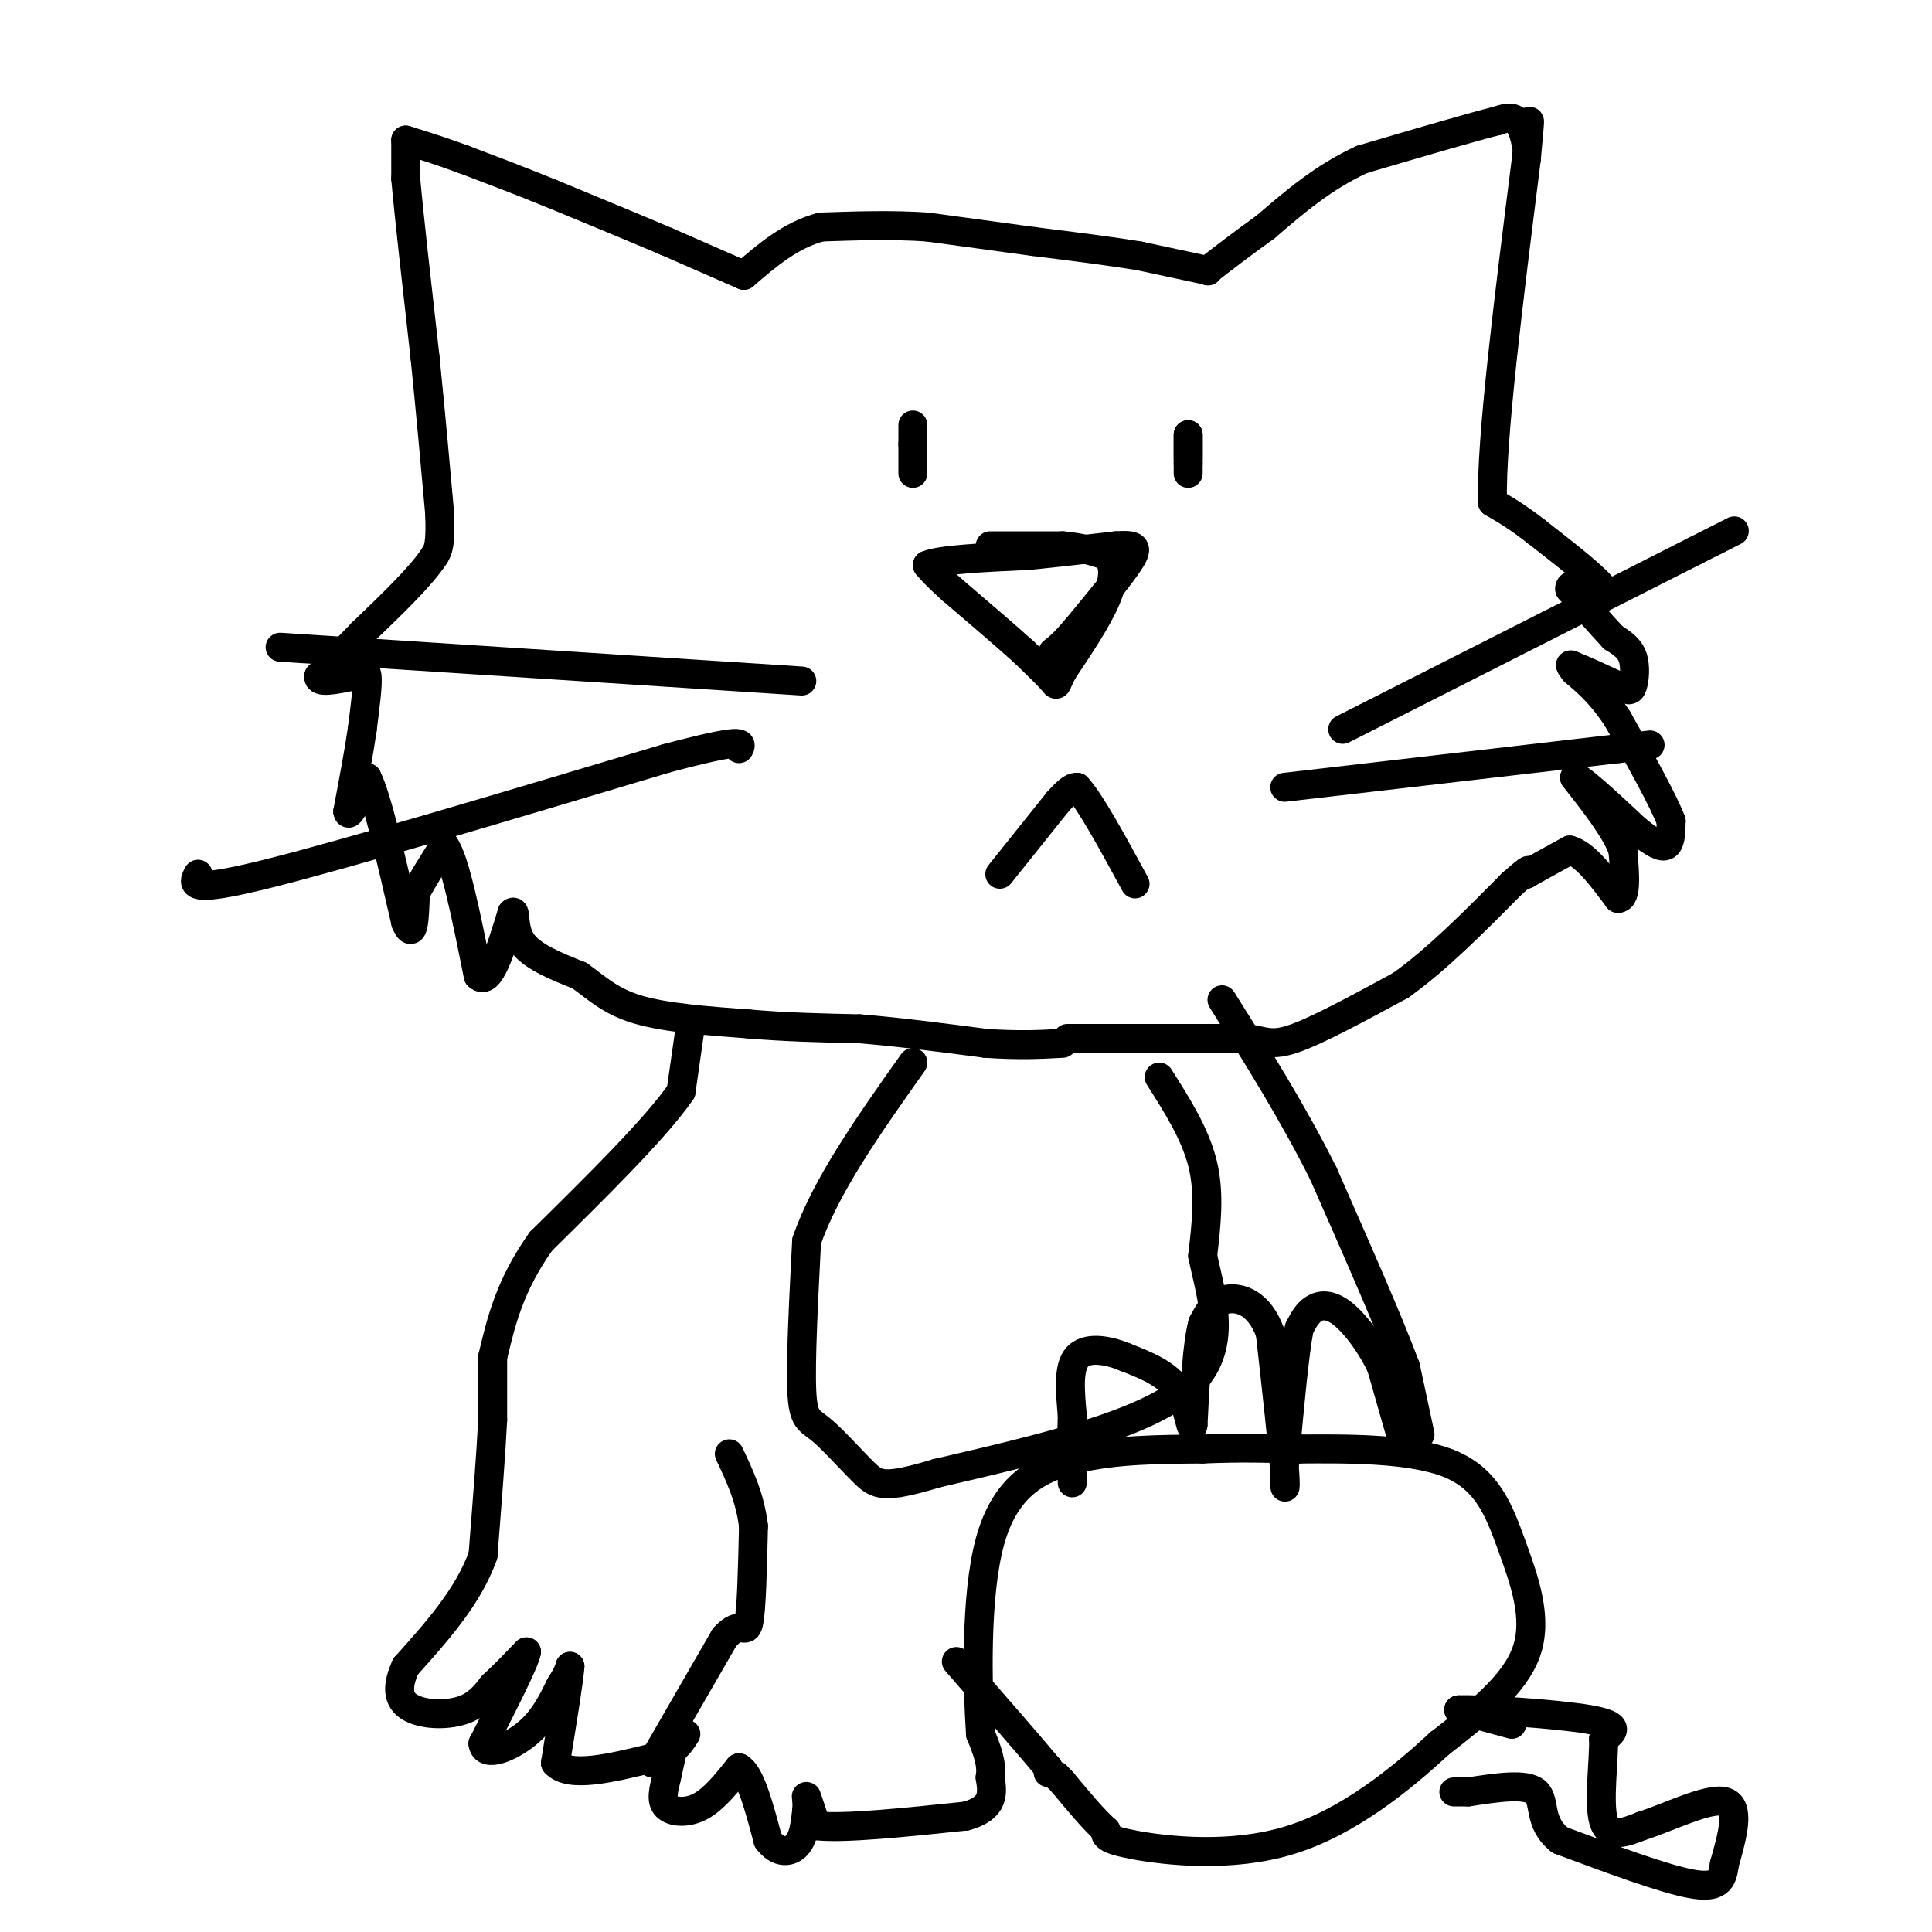 <svg viewBox='0 0 400 400' version='1.1' xmlns='http://www.w3.org/2000/svg' xmlns:xlink='http://www.w3.org/1999/xlink'><g fill='none' stroke='#000000' stroke-width='6' stroke-linecap='round' stroke-linejoin='round'><path d='M221,215c0.000,0.000 1.000,0.000 1,0'/><path d='M222,215c1.167,0.000 3.583,0.000 6,0'/><path d='M228,215c3.167,0.000 8.083,0.000 13,0'/><path d='M241,215c5.000,0.000 11.000,0.000 17,0'/><path d='M258,215c3.889,0.489 5.111,1.711 10,0c4.889,-1.711 13.444,-6.356 22,-11'/><path d='M290,204c7.500,-5.333 15.250,-13.167 23,-21'/><path d='M313,183c4.333,-3.833 3.667,-2.917 3,-2'/><path d='M316,181c2.000,-1.167 5.500,-3.083 9,-5'/><path d='M325,176c3.167,0.833 6.583,5.417 10,10'/><path d='M335,186c1.833,0.000 1.417,-5.000 1,-10'/><path d='M336,176c-1.500,-4.167 -5.750,-9.583 -10,-15'/><path d='M326,161c0.500,-0.667 6.750,5.167 13,11'/><path d='M339,172c3.311,2.600 5.089,3.600 6,3c0.911,-0.600 0.956,-2.800 1,-5'/><path d='M346,170c-1.667,-4.333 -6.333,-12.667 -11,-21'/><path d='M335,149c-3.333,-5.167 -6.167,-7.583 -9,-10'/><path d='M326,139c-1.500,-1.833 -0.750,-1.417 0,-1'/><path d='M326,138c1.500,0.500 5.250,2.250 9,4'/><path d='M335,142c2.024,0.929 2.583,1.250 3,0c0.417,-1.250 0.690,-4.071 0,-6c-0.690,-1.929 -2.345,-2.964 -4,-4'/><path d='M334,132c-2.167,-2.333 -5.583,-6.167 -9,-10'/><path d='M325,122c-0.333,-1.667 3.333,-0.833 7,0'/><path d='M332,122c-1.167,-2.000 -7.583,-7.000 -14,-12'/><path d='M318,110c-3.833,-3.000 -6.417,-4.500 -9,-6'/><path d='M309,104c-0.333,-12.833 3.333,-41.917 7,-71'/><path d='M316,33c1.167,-12.333 0.583,-7.667 0,-3'/><path d='M316,30c-0.267,-1.578 -0.933,-4.022 -2,-5c-1.067,-0.978 -2.533,-0.489 -4,0'/><path d='M310,25c-5.333,1.333 -16.667,4.667 -28,8'/><path d='M282,33c-8.000,3.667 -14.000,8.833 -20,14'/><path d='M262,47c-5.333,3.833 -8.667,6.417 -12,9'/><path d='M250,56c0.000,0.000 0.100,0.100 0.1,0.1'/><path d='M250,56c0.000,0.000 -14.000,-3.000 -14,-3'/><path d='M236,53c-6.000,-1.000 -14.000,-2.000 -22,-3'/><path d='M214,50c-7.333,-1.000 -14.667,-2.000 -22,-3'/><path d='M192,47c-7.333,-0.500 -14.667,-0.250 -22,0'/><path d='M170,47c-6.333,1.667 -11.167,5.833 -16,10'/><path d='M154,57c0.000,0.000 -16.000,-7.000 -16,-7'/><path d='M138,50c-6.667,-2.833 -15.333,-6.417 -24,-10'/><path d='M114,40c-7.000,-2.833 -12.500,-4.917 -18,-7'/><path d='M96,33c-5.000,-1.833 -8.500,-2.917 -12,-4'/><path d='M84,29c0.000,0.000 0.000,8.000 0,8'/><path d='M84,37c0.667,7.500 2.333,22.250 4,37'/><path d='M88,74c1.167,11.500 2.083,21.750 3,32'/><path d='M91,106c0.333,6.833 -0.333,7.917 -1,9'/><path d='M90,115c-2.667,4.167 -8.833,10.083 -15,16'/><path d='M75,131c-4.000,4.167 -6.500,6.583 -9,9'/><path d='M66,140c-0.333,1.500 3.333,0.750 7,0'/><path d='M73,140c1.800,-0.489 2.800,-1.711 3,0c0.200,1.711 -0.400,6.356 -1,11'/><path d='M75,151c-0.667,4.667 -1.833,10.833 -3,17'/><path d='M72,168c0.167,1.667 2.083,-2.667 4,-7'/><path d='M76,161c2.000,3.833 5.000,16.917 8,30'/><path d='M84,191c1.667,4.000 1.833,-1.000 2,-6'/><path d='M86,185c1.333,-2.667 3.667,-6.333 6,-10'/><path d='M92,175c2.167,2.833 4.583,14.917 7,27'/><path d='M99,202c2.333,2.333 4.667,-5.333 7,-13'/><path d='M106,189c1.000,-1.000 0.000,3.000 2,6c2.000,3.000 7.000,5.000 12,7'/><path d='M120,202c3.511,2.511 6.289,5.289 12,7c5.711,1.711 14.356,2.356 23,3'/><path d='M155,212c7.667,0.667 15.333,0.833 23,1'/><path d='M178,213c8.167,0.667 17.083,1.833 26,3'/><path d='M204,216c7.000,0.500 11.500,0.250 16,0'/><path d='M205,113c0.000,0.000 15.000,0.000 15,0'/><path d='M220,113c4.000,0.333 6.500,1.167 9,2'/><path d='M229,115c1.800,1.644 1.800,4.756 0,9c-1.800,4.244 -5.400,9.622 -9,15'/><path d='M220,139c-1.578,3.044 -1.022,3.156 -2,2c-0.978,-1.156 -3.489,-3.578 -6,-6'/><path d='M212,135c-3.500,-3.167 -9.250,-8.083 -15,-13'/><path d='M197,122c-3.333,-3.000 -4.167,-4.000 -5,-5'/><path d='M192,117c2.667,-1.167 11.833,-1.583 21,-2'/><path d='M213,115c6.500,-0.667 12.250,-1.333 18,-2'/><path d='M231,113c3.956,-0.267 4.844,0.067 3,3c-1.844,2.933 -6.422,8.467 -11,14'/><path d='M223,130c-2.667,3.167 -3.833,4.083 -5,5'/><path d='M246,95c0.000,0.000 0.000,-5.000 0,-5'/><path d='M246,90c0.000,0.167 0.000,3.083 0,6'/><path d='M246,96c0.000,1.333 0.000,1.667 0,2'/><path d='M189,98c0.000,0.000 0.000,-6.000 0,-6'/><path d='M189,92c0.000,-1.667 0.000,-2.833 0,-4'/><path d='M207,181c0.000,0.000 12.000,-15.000 12,-15'/><path d='M219,166c2.667,-3.000 3.333,-3.000 4,-3'/><path d='M223,163c2.667,2.833 7.333,11.417 12,20'/><path d='M266,163c0.000,0.000 69.000,-8.000 69,-8'/><path d='M335,155c11.500,-1.333 5.750,-0.667 0,0'/><path d='M278,151c0.000,0.000 73.000,-37.000 73,-37'/><path d='M351,114c12.833,-6.500 8.417,-4.250 4,-2'/><path d='M58,134c0.000,0.000 108.000,7.000 108,7'/><path d='M41,181c-1.083,2.000 -2.167,4.000 14,0c16.167,-4.000 49.583,-14.000 83,-24'/><path d='M138,157c16.333,-4.333 15.667,-3.167 15,-2'/><path d='M143,212c0.000,0.000 -2.000,14.000 -2,14'/><path d='M141,226c-5.167,7.500 -17.083,19.250 -29,31'/><path d='M112,257c-6.500,9.167 -8.250,16.583 -10,24'/><path d='M102,281c0.000,0.000 0.000,13.000 0,13'/><path d='M102,294c-0.333,6.833 -1.167,17.417 -2,28'/><path d='M100,322c-3.000,8.500 -9.500,15.750 -16,23'/><path d='M84,345c-2.548,5.536 -0.917,7.875 2,9c2.917,1.125 7.119,1.036 10,0c2.881,-1.036 4.440,-3.018 6,-5'/><path d='M102,349c2.167,-2.000 4.583,-4.500 7,-7'/><path d='M109,342c-0.333,2.000 -4.667,10.500 -9,19'/><path d='M100,361c0.289,2.956 5.511,0.844 9,-2c3.489,-2.844 5.244,-6.422 7,-10'/><path d='M116,349c1.500,-2.333 1.750,-3.167 2,-4'/><path d='M118,345c-0.167,2.667 -1.583,11.333 -3,20'/><path d='M115,365c2.833,3.167 11.417,1.083 20,-1'/><path d='M135,364c4.500,-1.000 5.750,-3.000 7,-5'/><path d='M135,365c0.000,0.000 15.000,-26.000 15,-26'/><path d='M150,339c3.400,-3.822 4.400,-0.378 5,-3c0.600,-2.622 0.800,-11.311 1,-20'/><path d='M156,316c-0.667,-5.833 -2.833,-10.417 -5,-15'/><path d='M140,359c0.000,0.000 -2.000,9.000 -2,9'/><path d='M138,368c-0.631,2.655 -1.208,4.792 0,6c1.208,1.208 4.202,1.488 7,0c2.798,-1.488 5.399,-4.744 8,-8'/><path d='M153,366c2.333,1.167 4.167,8.083 6,15'/><path d='M159,381c2.178,2.867 4.622,2.533 6,1c1.378,-1.533 1.689,-4.267 2,-7'/><path d='M167,375c0.222,-2.022 -0.222,-3.578 0,-3c0.222,0.578 1.111,3.289 2,6'/><path d='M169,378c5.500,0.667 18.250,-0.667 31,-2'/><path d='M200,376c6.000,-1.667 5.500,-4.833 5,-8'/><path d='M205,368c0.500,-2.833 -0.750,-5.917 -2,-9'/><path d='M203,359c-0.619,-9.452 -1.167,-28.583 2,-40c3.167,-11.417 10.048,-15.119 18,-17c7.952,-1.881 16.976,-1.940 26,-2'/><path d='M249,300c7.667,-0.333 13.833,-0.167 20,0'/><path d='M269,300c9.432,-0.061 23.013,-0.212 31,3c7.987,3.212 10.381,9.788 13,17c2.619,7.212 5.463,15.061 3,22c-2.463,6.939 -10.231,12.970 -18,19'/><path d='M298,361c-7.964,7.369 -18.875,16.292 -31,20c-12.125,3.708 -25.464,2.202 -32,1c-6.536,-1.202 -6.268,-2.101 -6,-3'/><path d='M229,379c-2.500,-2.167 -5.750,-6.083 -9,-10'/><path d='M220,369c-1.667,-1.833 -1.333,-1.417 -1,-1'/><path d='M217,367c0.000,0.000 0.000,-1.000 0,-1'/><path d='M217,366c-3.167,-3.833 -11.083,-12.917 -19,-22'/><path d='M313,357c0.000,0.000 -11.000,-3.000 -11,-3'/><path d='M302,354c4.156,-0.200 20.044,0.800 27,2c6.956,1.200 4.978,2.600 3,4'/><path d='M332,360c0.111,4.356 -1.111,13.244 0,17c1.111,3.756 4.556,2.378 8,1'/><path d='M340,378c5.022,-1.533 13.578,-5.867 17,-5c3.422,0.867 1.711,6.933 0,13'/><path d='M357,386c-0.356,3.311 -1.244,5.089 -7,4c-5.756,-1.089 -16.378,-5.044 -27,-9'/><path d='M323,381c-4.689,-3.622 -2.911,-8.178 -5,-10c-2.089,-1.822 -8.044,-0.911 -14,0'/><path d='M304,371c-2.833,0.000 -2.917,0.000 -3,0'/><path d='M290,297c0.000,0.000 -4.000,-14.000 -4,-14'/><path d='M286,283c-2.107,-4.548 -5.375,-8.917 -8,-11c-2.625,-2.083 -4.607,-1.881 -6,-1c-1.393,0.881 -2.196,2.440 -3,4'/><path d='M269,275c-1.000,5.167 -2.000,16.083 -3,27'/><path d='M266,302c-0.333,6.156 0.333,8.044 0,3c-0.333,-5.044 -1.667,-17.022 -3,-29'/><path d='M263,276c-2.244,-6.289 -6.356,-7.511 -9,-7c-2.644,0.511 -3.822,2.756 -5,5'/><path d='M249,274c-1.167,4.333 -1.583,12.667 -2,21'/><path d='M247,295c-0.489,2.022 -0.711,-3.422 -3,-7c-2.289,-3.578 -6.644,-5.289 -11,-7'/><path d='M233,281c-3.889,-1.622 -8.111,-2.178 -10,0c-1.889,2.178 -1.444,7.089 -1,12'/><path d='M222,293c-0.167,4.333 -0.083,9.167 0,14'/><path d='M294,297c0.000,0.000 -3.000,-14.000 -3,-14'/><path d='M291,283c-3.333,-9.000 -10.167,-24.500 -17,-40'/><path d='M274,243c-6.333,-12.667 -13.667,-24.333 -21,-36'/><path d='M240,223c3.750,5.917 7.500,11.833 9,18c1.500,6.167 0.750,12.583 0,19'/><path d='M249,260c1.644,8.156 5.756,19.044 -3,27c-8.756,7.956 -30.378,12.978 -52,18'/><path d='M194,305c-10.963,3.301 -12.372,2.555 -15,0c-2.628,-2.555 -6.477,-6.919 -9,-9c-2.523,-2.081 -3.721,-1.880 -4,-8c-0.279,-6.120 0.360,-18.560 1,-31'/><path d='M167,257c3.833,-11.333 12.917,-24.167 22,-37'/></g>
</svg>
